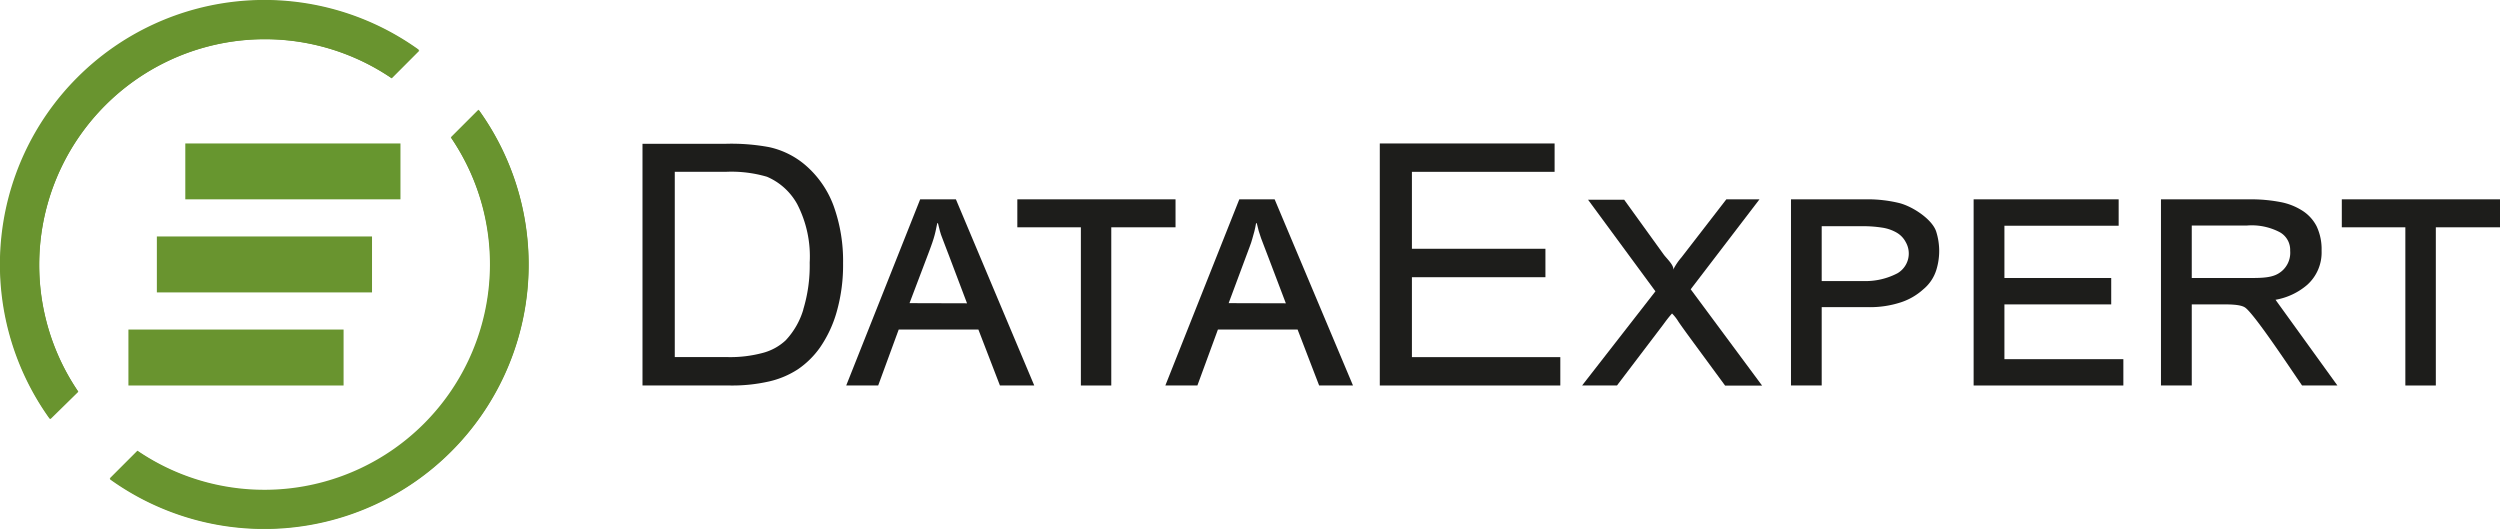 <svg id="Layer_1" data-name="Layer 1" xmlns="http://www.w3.org/2000/svg" viewBox="0 0 319.07 67.51"><defs><style>.cls-1,.cls-3{fill:#69942f;}.cls-2{fill:#67962f;}.cls-3{fill-rule:evenodd;}.cls-4{fill:#1d1d1b;}</style></defs><path class="cls-1" d="M5,33.75A28.8,28.8,0,0,1,49.88,9.9l3.56-3.56A33.75,33.75,0,0,0,6.34,53.45l3.57-3.57A28.63,28.63,0,0,1,5,33.75Z"/><path class="cls-1" d="M61.16,14.06,57.6,17.62a28.79,28.79,0,0,1-40,40l-3.56,3.56a33.75,33.75,0,0,0,47.1-47.1Z"/><polygon class="cls-2" points="23.65 25.44 51.11 25.44 51.11 18.31 23.65 18.31 23.65 25.44 23.65 25.44"/><polygon class="cls-1" points="20.02 37.32 47.48 37.32 47.48 30.18 20.02 30.18 20.02 37.32 20.02 37.32"/><polygon class="cls-1" points="16.39 49.2 43.85 49.2 43.85 42.06 16.39 42.06 16.39 49.2 16.39 49.2"/><path class="cls-3" d="M33.75,67.45A33.7,33.7,0,0,0,61.06,14l-3.52,3.52a28.79,28.79,0,0,1-40,40L14,61.06a33.54,33.54,0,0,0,19.74,6.39Zm19.74-61A33.7,33.7,0,0,0,6.44,53.49L10,50A28.79,28.79,0,0,1,50,10l3.52-3.53Z"/><path class="cls-4" d="M117.44,25.44,108,49.2h4.08l2.62-7.14h10.17l2.75,7.14H132l-10-23.76Zm-1.36,13.25,2.23-5.88c.21-.52.37-1,.5-1.34s.25-.72.34-1,.18-.63.25-.93.15-.66.22-1.05h.09c.09.36.17.69.25,1s.18.59.3.89l.38,1c.14.37.31.82.51,1.33l2.27,6Z"/><polygon class="cls-4" points="150.03 25.44 129.84 25.44 129.84 29.01 137.95 29.01 137.95 49.2 141.83 49.2 141.83 29.01 150.03 29.01 150.03 25.44"/><path class="cls-4" d="M158.17,25.44,148.73,49.2h4.09l2.62-7.14h10.17l2.75,7.14h4.32l-10-23.76Zm-1.36,13.25L159,32.81c.2-.52.36-1,.5-1.34s.25-.72.33-1,.18-.63.26-.93.15-.66.22-1.05h.09c.08.36.16.69.25,1s.18.59.29.89.24.64.38,1,.32.82.51,1.33l2.28,6Z"/><polygon class="cls-4" points="180.2 35.38 197.24 35.38 197.24 33.56 197.24 31.75 180.2 31.75 180.2 21.93 198.41 21.93 198.41 18.31 176.1 18.31 176.1 49.2 199.14 49.2 199.14 45.58 180.2 45.58 180.2 35.38"/><path class="cls-4" d="M224.56,25.44h-4.23l-5.72,7.4a7.78,7.78,0,0,0-1.07,1.59c.18-.52-.87-1.48-1.2-1.94l-5.05-7h-4.61l8.6,11.69L201.92,49.2h4.45l5.91-7.78c.72-1,1.12-1.41,1.12-1.41a5.49,5.49,0,0,1,.82,1.05c.4.59.92,1.3,1.54,2.15l4.41,6h4.72l-9.11-12.29Z"/><path class="cls-4" d="M242.42,25.92a17.05,17.05,0,0,0-4.32-.48h-9.52V49.2h3.92v-10h5.9a12.65,12.65,0,0,0,4.19-.61,7.93,7.93,0,0,0,2.88-1.67,5.2,5.2,0,0,0,1.65-2.44,8.19,8.19,0,0,0,0-4.9C246.65,28.05,244.21,26.39,242.42,25.92Zm-.24,8.95a8.78,8.78,0,0,1-4.36,1H232.5v-7h5.23a15.47,15.47,0,0,1,2.47.18,5.23,5.23,0,0,1,1.85.63,3,3,0,0,1,1.18,1.23A2.92,2.92,0,0,1,242.18,34.87Z"/><polygon class="cls-4" points="255.82 38.85 269.45 38.85 269.45 35.48 255.82 35.48 255.82 28.81 270.4 28.81 270.4 25.44 251.89 25.44 251.89 49.2 271 49.2 271 45.84 255.82 45.84 255.82 38.85"/><path class="cls-4" d="M294.47,36.35A5.55,5.55,0,0,0,296.3,32a6.86,6.86,0,0,0-.63-3.11,5.14,5.14,0,0,0-1.82-2A7.9,7.9,0,0,0,291,25.78a19.69,19.69,0,0,0-3.79-.34H275.8V49.2h3.93V38.85h3.42c1.16,0,2.82-.05,3.44.44,1.29,1,6,8.15,7.22,9.91h4.51l-7.9-10.94A8.42,8.42,0,0,0,294.47,36.35Zm-8.1-.87h-6.64v-6.7h7.08a7.7,7.7,0,0,1,4.18.87,2.59,2.59,0,0,1,1.3,2.36,3.07,3.07,0,0,1-1.52,2.91C289.75,35.53,288.29,35.48,286.37,35.48Z"/><path class="cls-4" d="M102.7,21a10.59,10.59,0,0,0-4.53-2.22,26.41,26.41,0,0,0-5.51-.43H82V49.2H93.17a21.25,21.25,0,0,0,5-.52,11.35,11.35,0,0,0,3.68-1.56,11.11,11.11,0,0,0,2.82-2.79,15.37,15.37,0,0,0,2.11-4.51,21.82,21.82,0,0,0,.82-6.23,20.67,20.67,0,0,0-1.22-7.35A12.61,12.61,0,0,0,102.7,21Zm-.18,18.53a9.81,9.81,0,0,1-2.25,3.91A6.81,6.81,0,0,1,97.5,45a16,16,0,0,1-4.79.57H86.12V21.93H92.6a16.06,16.06,0,0,1,5.29.63,8,8,0,0,1,3.86,3.5,14.54,14.54,0,0,1,1.59,7.46A19.21,19.21,0,0,1,102.52,39.49Z"/><polygon class="cls-4" points="298.88 25.44 298.88 29.01 306.99 29.01 306.99 49.2 310.88 49.2 310.88 29.01 319.07 29.01 319.07 25.44 298.88 25.44"/></svg>